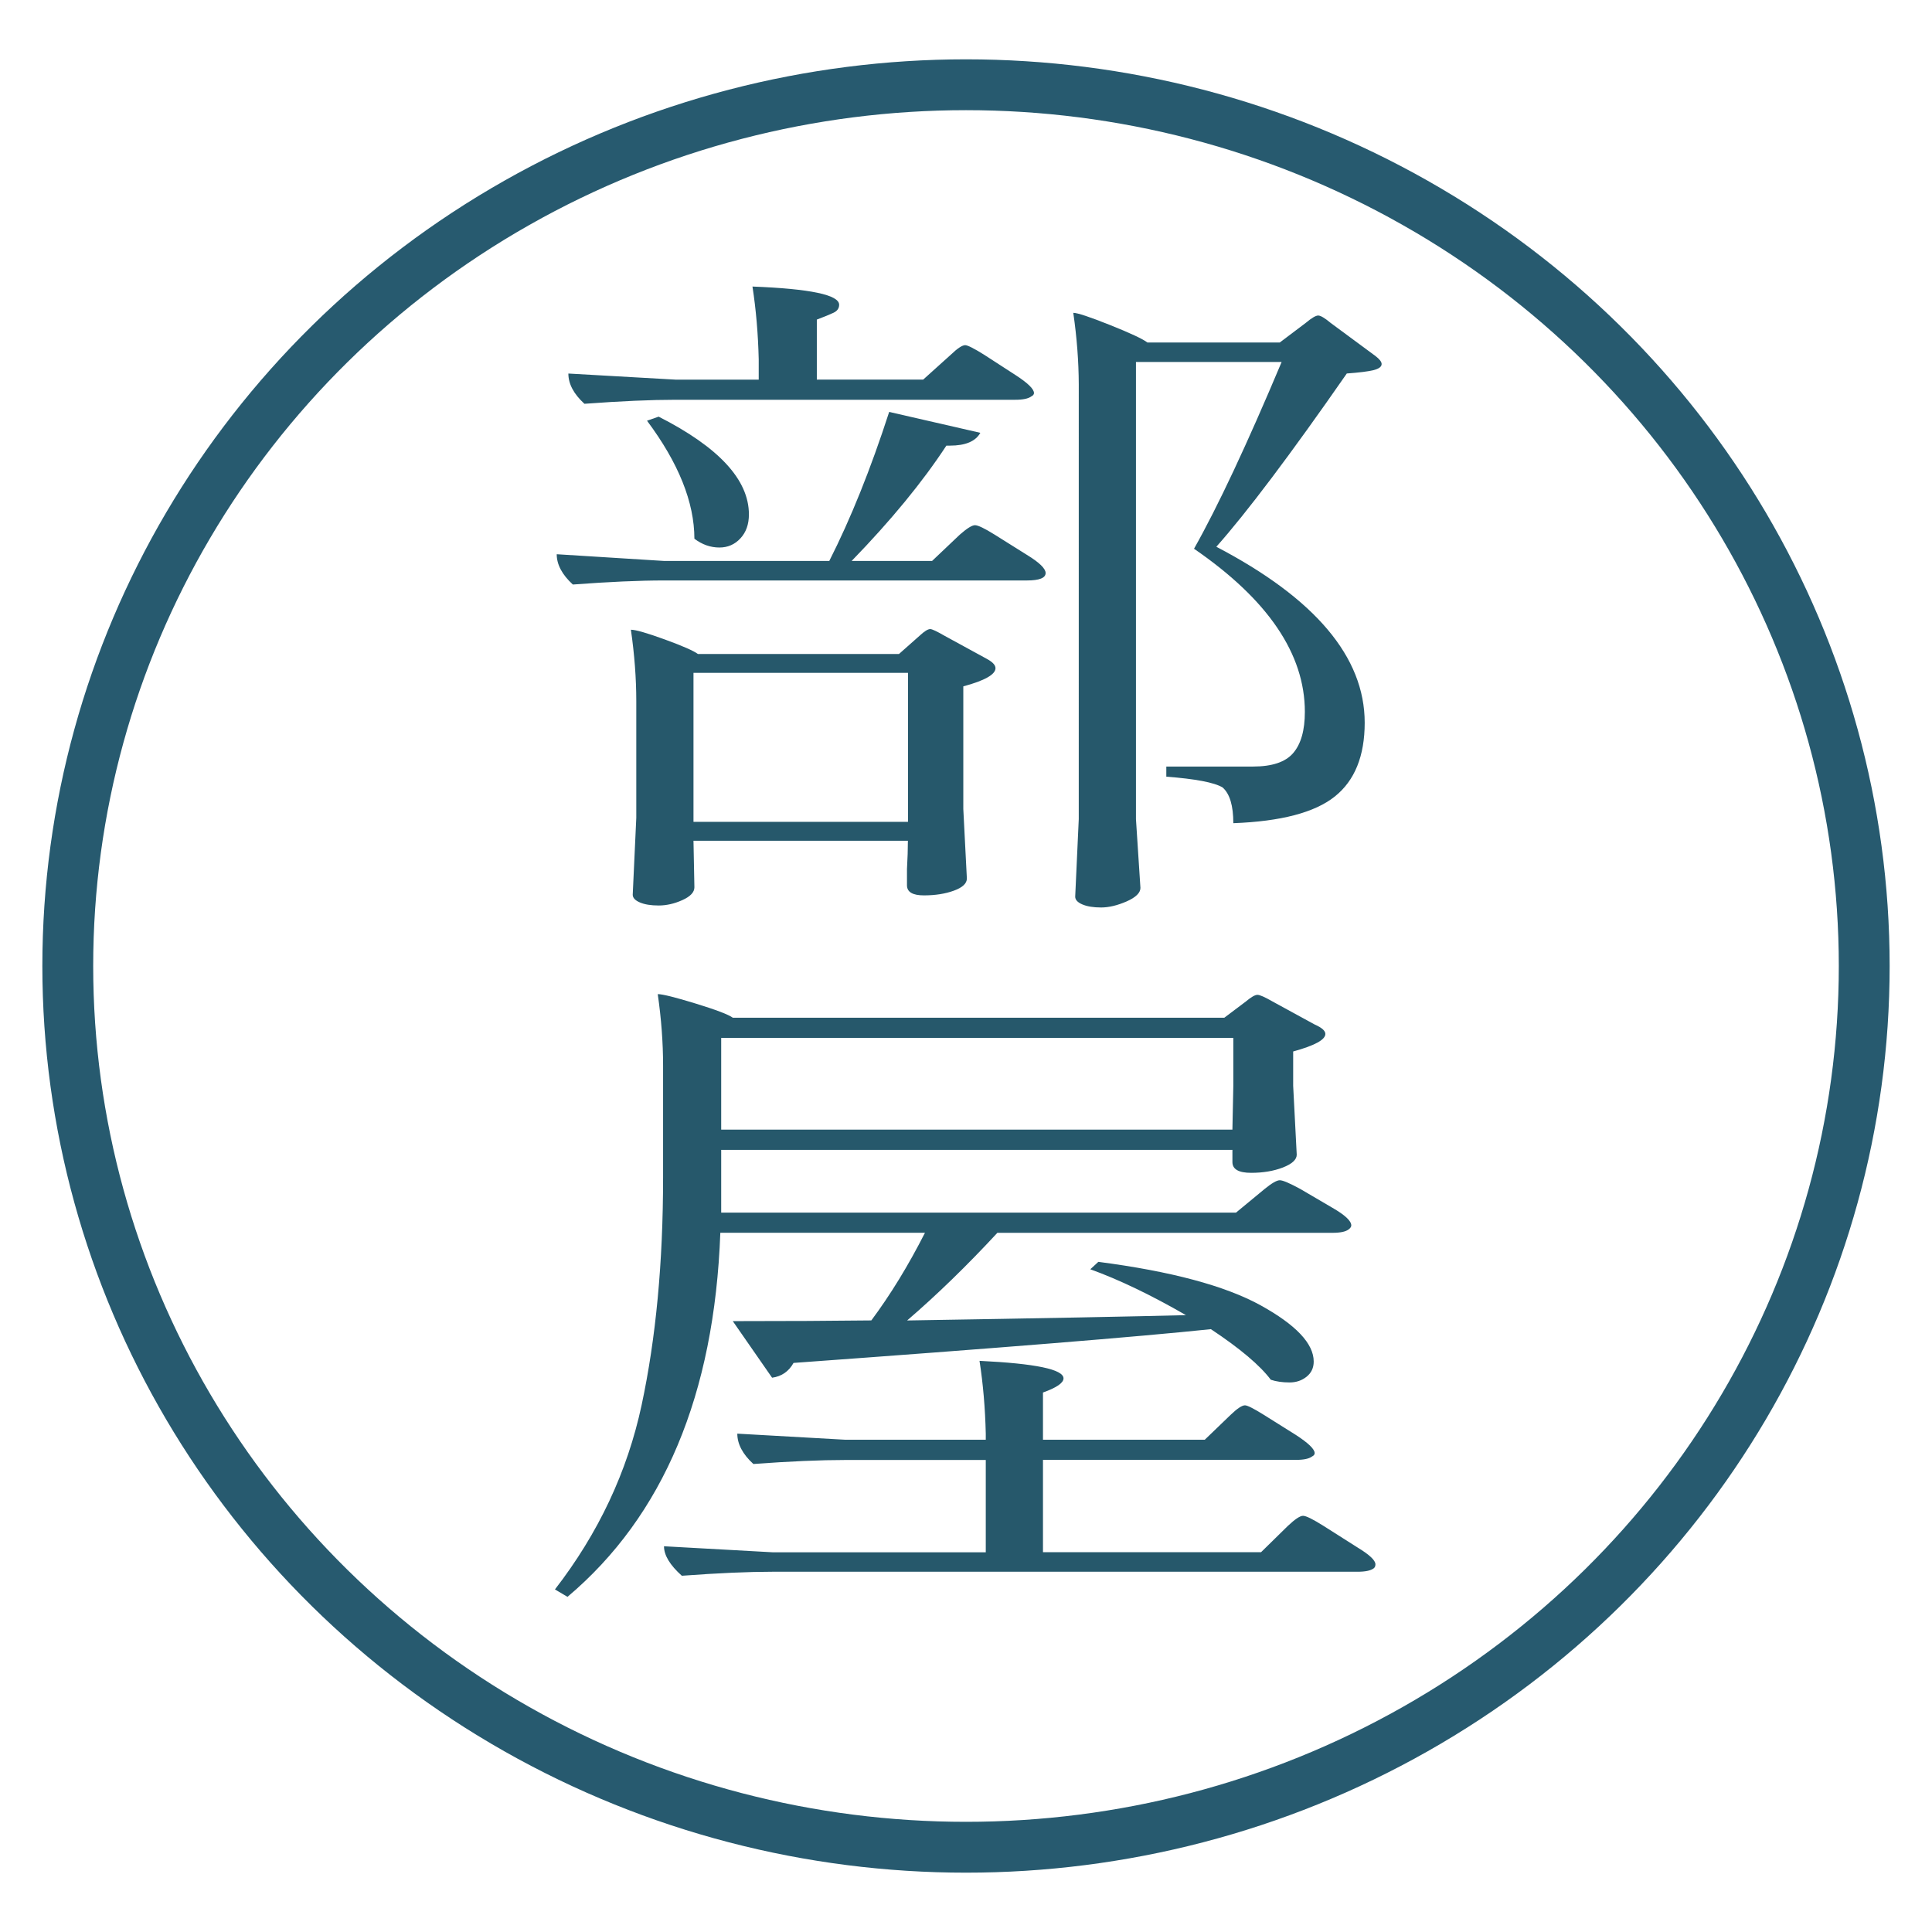 <?xml version="1.0" encoding="utf-8"?>
<!-- Generator: Adobe Illustrator 16.0.0, SVG Export Plug-In . SVG Version: 6.00 Build 0)  -->
<!DOCTYPE svg PUBLIC "-//W3C//DTD SVG 1.1//EN" "http://www.w3.org/Graphics/SVG/1.1/DTD/svg11.dtd">
<svg version="1.1" id="レイヤー_1" xmlns="http://www.w3.org/2000/svg" xmlns:xlink="http://www.w3.org/1999/xlink" x="0px"
	 y="0px" width="38px" height="38px" viewBox="0 0 38 38" enable-background="new 0 0 38 38" xml:space="preserve">
<g>
	<path fill="#26586B" d="M10.95,10.901l2.109,0.132h3.252c0.422-0.831,0.814-1.808,1.178-2.931l1.793,0.411
		c-0.094,0.168-0.293,0.252-0.598,0.252h-0.07c-0.469,0.716-1.09,1.472-1.863,2.268h1.582l0.545-0.517
		c0.141-0.124,0.24-0.186,0.299-0.186s0.188,0.062,0.387,0.186l0.633,0.397c0.246,0.15,0.369,0.27,0.369,0.358
		c0,0.097-0.123,0.146-0.369,0.146H13.06c-0.48,0-1.078,0.026-1.793,0.08C11.056,11.303,10.95,11.104,10.95,10.901z M11.179,7.347
		l2.109,0.12h1.635V7.068C14.911,6.564,14.87,6.087,14.8,5.636c1.137,0.044,1.705,0.164,1.705,0.358
		c0,0.071-0.038,0.124-0.114,0.159c-0.076,0.036-0.185,0.08-0.325,0.133v1.18h2.092l0.545-0.491
		c0.129-0.124,0.223-0.186,0.281-0.186c0.047,0,0.17,0.062,0.369,0.186l0.615,0.398c0.246,0.159,0.369,0.278,0.369,0.358
		c0,0.026-0.018,0.049-0.053,0.066c-0.059,0.044-0.164,0.066-0.316,0.066h-6.68c-0.48,0-1.078,0.026-1.793,0.079
		C11.284,7.749,11.179,7.551,11.179,7.347z M12.409,12.386c0.094,0,0.316,0.064,0.668,0.192c0.352,0.128,0.568,0.224,0.65,0.285
		h3.955l0.404-0.358c0.094-0.088,0.164-0.132,0.211-0.132c0.035,0,0.129,0.044,0.281,0.132l0.826,0.451
		c0.117,0.063,0.176,0.124,0.176,0.186c0,0.124-0.211,0.244-0.633,0.358v2.413l0.07,1.366c0,0.097-0.085,0.177-0.255,0.239
		s-0.366,0.093-0.589,0.093s-0.334-0.066-0.334-0.199v-0.318c0.012-0.212,0.018-0.398,0.018-0.557H13.64l0.018,0.915
		c0,0.097-0.079,0.181-0.237,0.252s-0.313,0.106-0.466,0.106s-0.275-0.02-0.369-0.06s-0.141-0.091-0.141-0.152l0.07-1.512v-2.294
		C12.515,13.341,12.479,12.872,12.409,12.386z M12.726,8.275l0.229-0.08c1.184,0.602,1.775,1.242,1.775,1.923
		c0,0.195-0.056,0.352-0.167,0.471c-0.111,0.12-0.249,0.18-0.413,0.18c-0.176,0-0.34-0.058-0.492-0.173
		C13.657,9.88,13.347,9.106,12.726,8.275z M13.64,16.165h4.219v-2.931H13.64V16.165z M21.11,6.153c0.082,0,0.322,0.08,0.721,0.239
		c0.398,0.159,0.645,0.274,0.738,0.345h2.602l0.51-0.385c0.117-0.098,0.199-0.146,0.246-0.146s0.129,0.048,0.246,0.146l0.879,0.649
		c0.082,0.063,0.123,0.115,0.123,0.159c0,0.053-0.053,0.093-0.158,0.12c-0.105,0.026-0.281,0.048-0.527,0.066
		c-1.113,1.601-1.969,2.736-2.566,3.408c1.945,1.017,2.918,2.17,2.918,3.461c0,0.654-0.196,1.139-0.589,1.452
		c-0.393,0.314-1.058,0.489-1.995,0.524c0-0.345-0.07-0.579-0.211-0.703c-0.164-0.098-0.533-0.168-1.107-0.212v-0.199h1.705
		c0.375,0,0.639-0.088,0.791-0.266c0.152-0.177,0.229-0.446,0.229-0.809c0-1.141-0.727-2.21-2.18-3.209
		c0.469-0.831,1.043-2.056,1.723-3.673h-2.865v8.991l0.088,1.353c0,0.097-0.091,0.186-0.272,0.266
		c-0.182,0.079-0.349,0.119-0.501,0.119s-0.275-0.02-0.369-0.06c-0.094-0.04-0.141-0.091-0.141-0.153l0.07-1.525V7.559
		C21.216,7.108,21.181,6.64,21.11,6.153z"/>
	<path fill="#26586B" d="M10.915,31.262c0.855-1.105,1.424-2.314,1.705-3.627s0.422-2.805,0.422-4.476v-2.201
		c0-0.45-0.035-0.919-0.105-1.405c0.094,0,0.343,0.062,0.747,0.186s0.647,0.217,0.729,0.278h9.668l0.422-0.318
		c0.105-0.088,0.182-0.132,0.229-0.132s0.146,0.044,0.299,0.132l0.826,0.451c0.141,0.062,0.211,0.124,0.211,0.186
		c0,0.115-0.211,0.229-0.633,0.345v0.676l0.07,1.354c0,0.097-0.091,0.181-0.272,0.252c-0.182,0.07-0.39,0.105-0.624,0.105
		c-0.246,0-0.369-0.07-0.369-0.212v-0.239H14.185v1.234H24.31l0.563-0.465c0.141-0.115,0.24-0.172,0.299-0.172
		s0.193,0.057,0.404,0.172l0.633,0.371c0.246,0.142,0.369,0.257,0.369,0.346c0,0.025-0.018,0.053-0.053,0.079
		c-0.059,0.044-0.164,0.066-0.316,0.066h-6.592c-0.598,0.646-1.189,1.22-1.775,1.724c2.707-0.044,4.535-0.08,5.484-0.105
		c-0.691-0.398-1.318-0.699-1.881-0.902l0.158-0.146c1.43,0.186,2.493,0.471,3.19,0.854c0.697,0.385,1.046,0.754,1.046,1.107
		c0,0.124-0.047,0.224-0.141,0.299s-0.205,0.112-0.334,0.112c-0.141,0-0.264-0.018-0.369-0.053
		c-0.211-0.282-0.604-0.614-1.178-0.995c-1.441,0.151-4.178,0.372-8.209,0.664c-0.094,0.168-0.234,0.265-0.422,0.291l-0.773-1.113
		c1.055,0,1.963-0.005,2.725-0.014c0.375-0.504,0.727-1.078,1.055-1.724h-4.025c-0.117,3.183-1.119,5.569-3.006,7.161L10.915,31.262
		z M13.06,30.413l2.145,0.119h4.184v-1.816h-2.76c-0.492,0-1.096,0.026-1.811,0.079c-0.211-0.193-0.316-0.393-0.316-0.597
		l2.127,0.12h2.76v-0.12c-0.012-0.504-0.053-0.981-0.123-1.432c1.102,0.053,1.652,0.168,1.652,0.345
		c0,0.088-0.135,0.182-0.404,0.278v0.929h3.182l0.51-0.491c0.129-0.124,0.223-0.186,0.281-0.186c0.047,0,0.17,0.062,0.369,0.186
		l0.633,0.397c0.246,0.16,0.369,0.279,0.369,0.358c0,0.026-0.018,0.049-0.053,0.066c-0.059,0.044-0.164,0.066-0.316,0.066h-4.975
		v1.816h4.289l0.527-0.517c0.141-0.133,0.24-0.199,0.299-0.199s0.193,0.066,0.404,0.199l0.668,0.424
		c0.234,0.142,0.352,0.252,0.352,0.332c0,0.035-0.012,0.062-0.035,0.079c-0.059,0.044-0.164,0.066-0.316,0.066H15.204
		c-0.48,0-1.078,0.026-1.793,0.079C13.177,30.784,13.06,30.59,13.06,30.413z M14.185,22.218h10.055l0.018-0.862v-0.941H14.185
		V22.218z"/>
</g>
<ellipse fill="none" stroke="#275A6F" stroke-miterlimit="10" cx="19" cy="19" rx="17.667" ry="17.333"/>
</svg>
